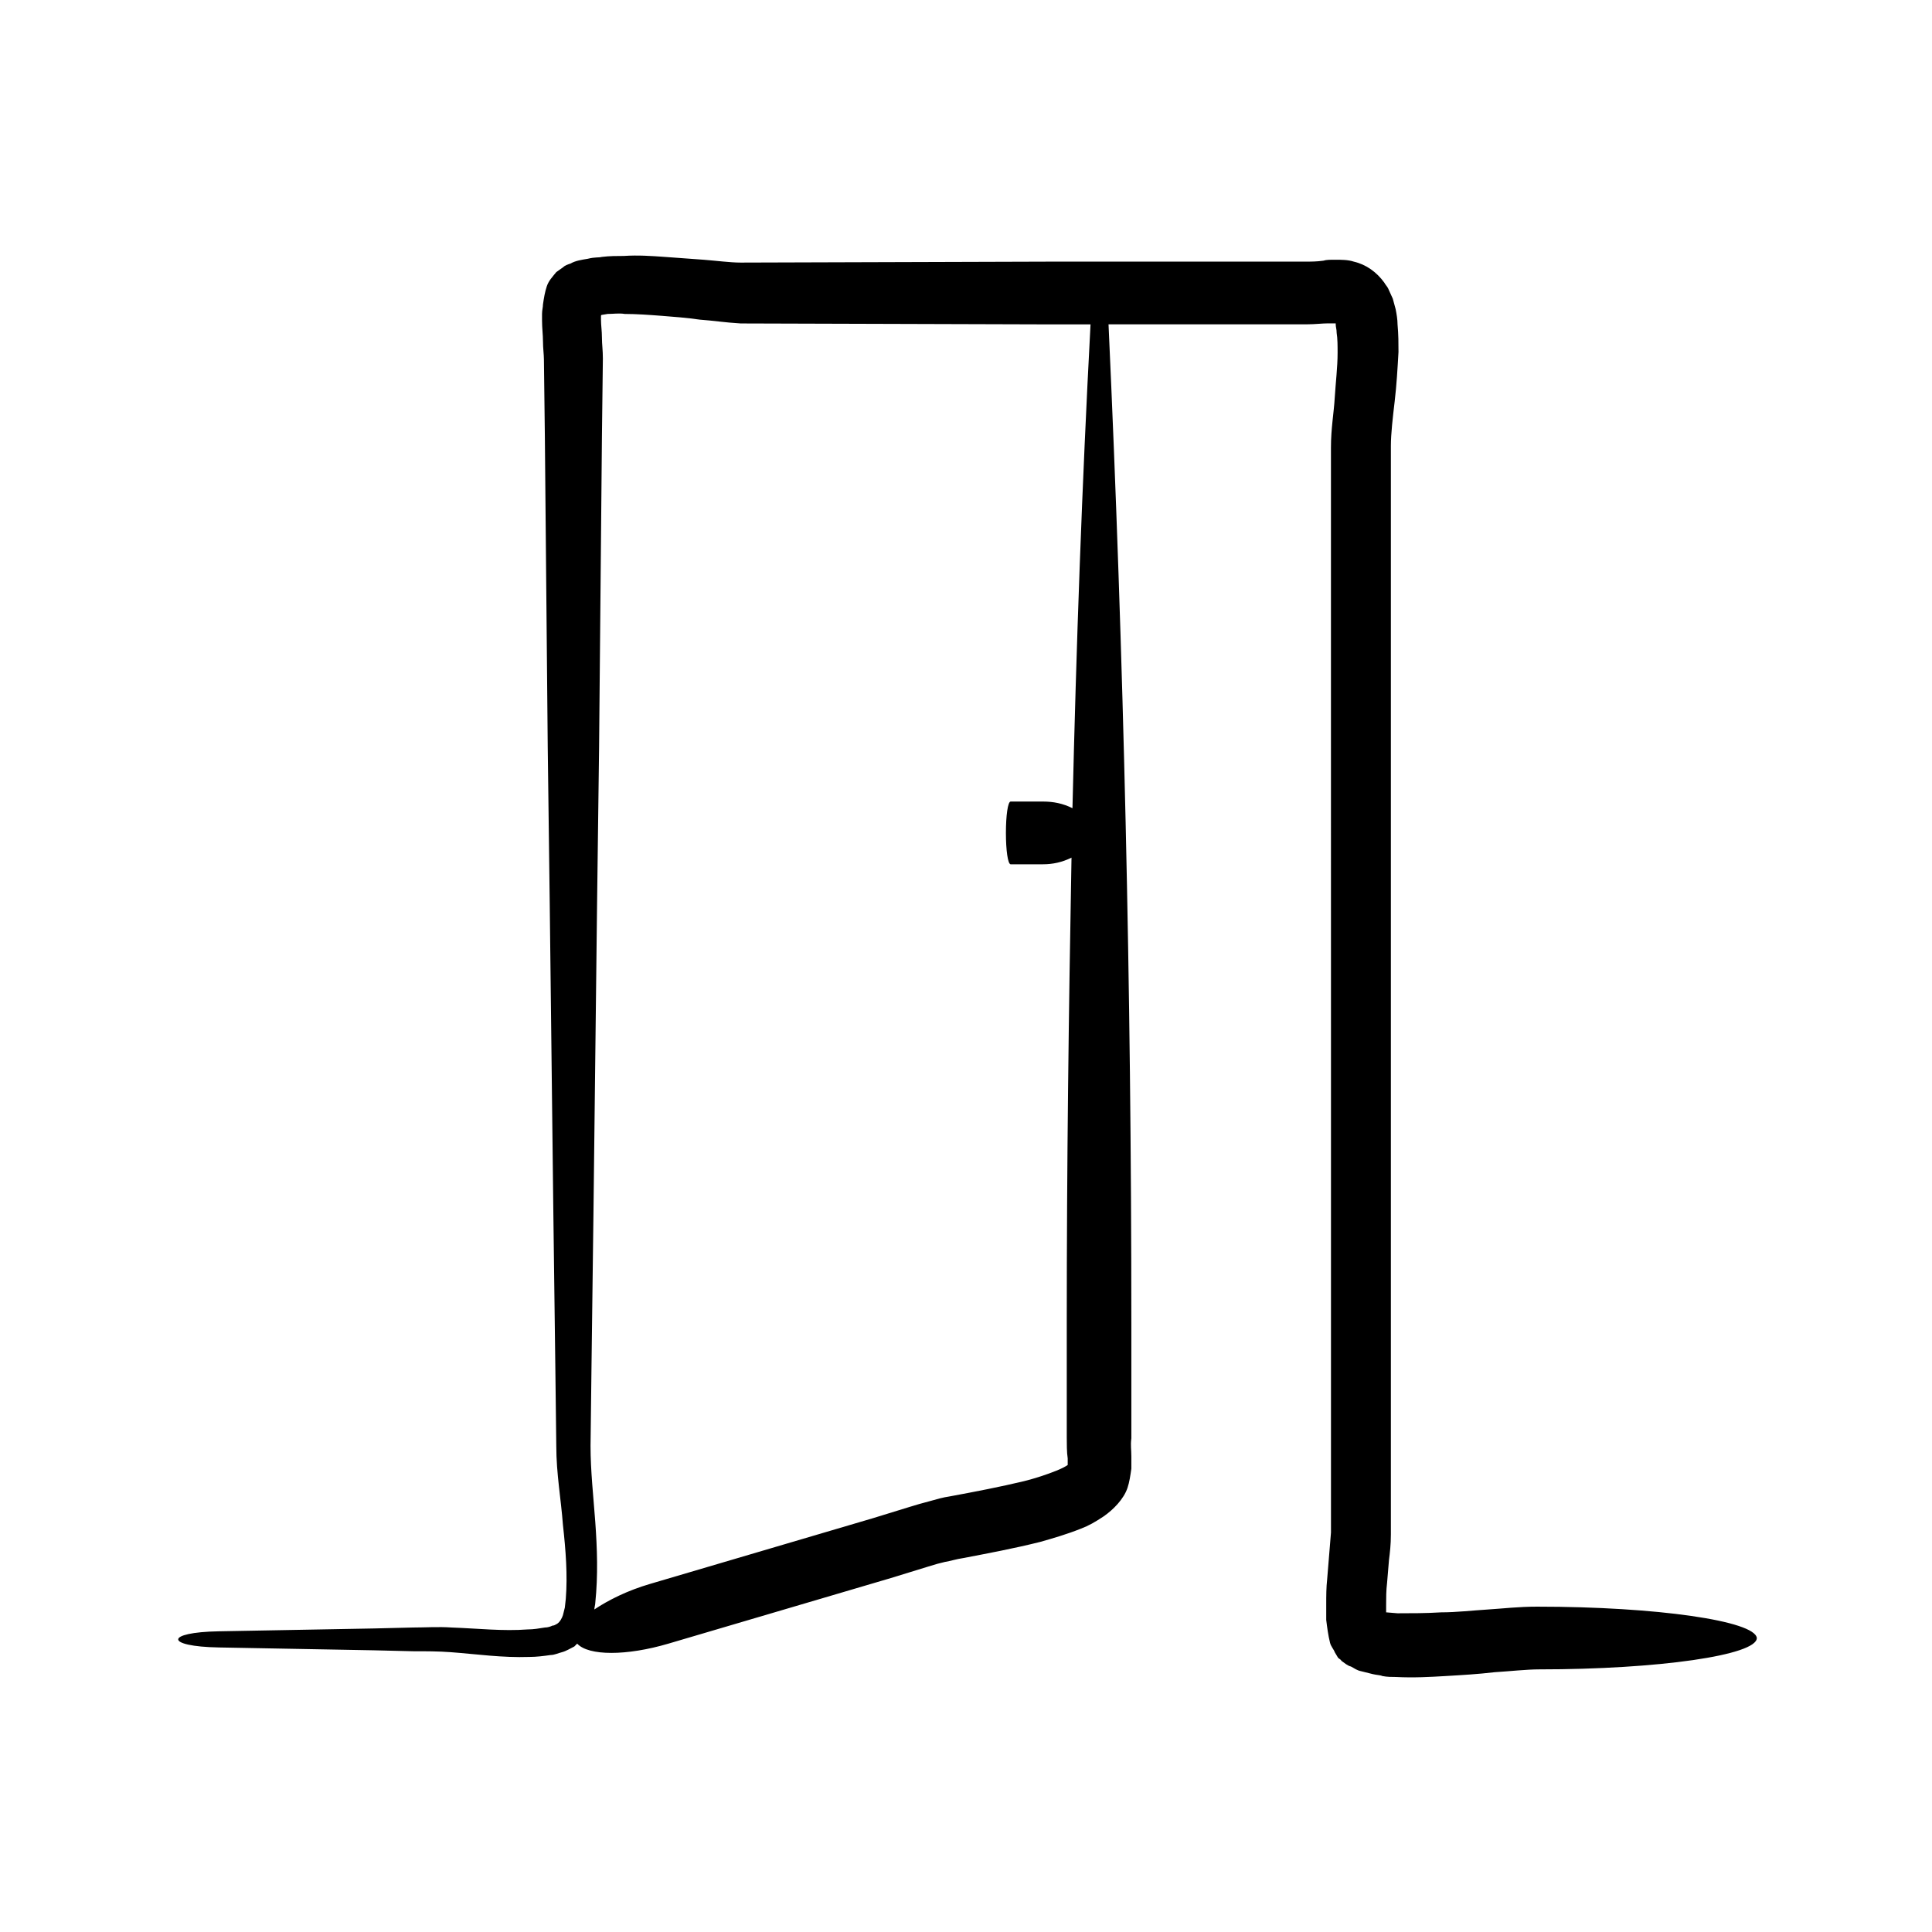<?xml version="1.0" encoding="UTF-8"?>
<!-- Uploaded to: ICON Repo, www.svgrepo.com, Generator: ICON Repo Mixer Tools -->
<svg fill="#000000" width="800px" height="800px" version="1.1" viewBox="144 144 512 512" xmlns="http://www.w3.org/2000/svg">
 <path d="m551.39 569.78c-5.039 0-9.07 0.504-13.098 0.754-4.031 0.25-8.312 0.754-12.344 0.754-4.031 0.25-8.062 0.25-11.586 0.25l-3.023-0.25v-0.754-1.258c0-1.762 0-3.777 0.25-5.793l0.504-6.047c0.25-2.016 0.504-4.031 0.504-6.801v-288.43c0-3.273 0.504-7.559 1.008-11.84s0.754-8.566 1.008-13.098c0-2.266 0-4.535-0.25-7.305 0-1.258-0.25-2.769-0.504-4.031l-0.754-2.769-1.258-2.769c-0.25-0.504-0.754-1.008-1.008-1.512-2.016-2.769-4.785-4.785-8.062-5.543-1.512-0.504-3.273-0.504-5.039-0.504-1.258 0-2.266 0-3.023 0.25-1.762 0.25-3.273 0.25-4.785 0.25h-67.008l-82.629 0.254c-2.769 0-6.551-0.504-9.824-0.754-3.527-0.25-6.801-0.504-10.328-0.754-3.527-0.25-7.055-0.504-10.832-0.25-1.762 0-3.777 0-5.793 0.25-1.008 0.25-1.762 0-3.777 0.504-1.512 0.25-3.273 0.504-4.535 1.258-0.754 0.25-1.512 0.504-2.016 1.008l-1.766 1.258c-1.008 1.258-2.016 2.266-2.519 3.777s-0.754 3.023-1.008 4.785c0 0.754-0.25 1.512-0.25 2.519v1.762c0 2.016 0.25 3.777 0.25 5.543 0 1.762 0.25 3.527 0.25 4.785l0.25 20.402c0.258 27.461 0.512 54.918 0.762 82.375 0.754 54.914 1.258 109.58 2.016 164.49l0.25 20.656c0 7.305 1.258 14.105 1.762 20.906 0.754 6.801 1.258 13.352 0.754 19.648l-0.25 2.266-0.504 2.016c-0.25 0.754-0.754 1.762-1.512 2.266-0.504 0.25-0.754 0.504-1.258 0.504-0.504 0.25-1.258 0.504-2.016 0.504-1.512 0.25-3.023 0.504-4.535 0.504-6.551 0.504-13.098-0.25-20.152-0.504-3.527-0.25-7.055 0-10.328 0l-10.328 0.25-41.059 0.754c-14.359 0.25-14.359 4.031 0 4.281l41.059 0.754 10.328 0.25c3.527 0 6.801 0 10.078 0.25 6.801 0.504 13.602 1.512 20.906 1.258 1.762 0 3.777-0.25 5.543-0.504 1.008 0 2.016-0.504 3.023-0.754s2.266-1.008 3.273-1.512l0.754-0.754c3.023 3.273 13.098 3.273 24.184 0l58.945-17.379 9.824-3.023 2.519-0.754 2.016-0.504c1.512-0.25 3.023-0.754 4.785-1.008 6.551-1.258 13.352-2.519 20.402-4.281 3.527-1.008 7.055-2.016 10.832-3.527 2.016-0.754 3.777-1.762 6.047-3.273 2.519-1.762 5.289-4.535 6.297-7.559 0.504-1.512 0.754-3.273 1.008-5.039v-3.273c0-2.016-0.25-2.769 0-4.785v-30.73c0-88.418-2.016-176.59-6.047-264.5h52.648c2.016 0 4.031-0.25 5.543-0.25h2.016v0.25c0 0.754 0.25 1.258 0.25 2.266 0.25 1.512 0.25 3.527 0.25 5.289 0 3.777-0.504 7.809-0.754 11.84-0.25 4.281-1.008 8.062-1.008 13.352v62.723l0.008 99.766v124.95l-1.008 12.344c-0.25 2.266-0.25 4.281-0.25 6.801v4.027c0.25 2.016 0.504 4.031 1.008 6.047 0.25 1.008 1.008 1.762 1.258 2.519l0.754 1.258c0.25 0.504 0.754 0.504 1.008 1.008 0.754 0.504 1.512 1.258 2.519 1.512 1.008 0.504 1.512 1.008 2.769 1.258l3.023 0.754c1.008 0.25 2.016 0.25 2.519 0.504 1.258 0.25 2.519 0.25 3.527 0.25 4.785 0.25 9.07 0 13.352-0.25s8.566-0.504 12.848-1.008c4.031-0.25 8.566-0.754 11.84-0.754 31.738 0 57.688-3.777 57.688-8.312-0.508-4.527-26.453-8.309-58.191-8.309zm-123.18-211.6c-2.519-1.258-5.039-1.762-7.809-1.762h-8.566c-0.754 0-1.258 3.777-1.258 8.312s0.504 8.312 1.258 8.312h8.566c2.519 0 5.039-0.504 7.559-1.762-0.754 41.059-1.258 81.867-1.258 122.93v30.73c0 1.512 0 4.031 0.25 5.543v1.762c-0.754 0.504-1.762 1.008-3.023 1.512-2.519 1.008-5.543 2.016-8.566 2.769-6.297 1.512-12.848 2.769-19.648 4.031-1.762 0.25-3.527 0.754-5.289 1.258l-2.769 0.754-2.519 0.754-9.824 3.023-58.945 17.379c-6.047 1.762-11.082 4.281-14.863 6.801 0-0.504 0.25-1.258 0.25-1.762 0.754-7.305 0.504-14.359 0-21.41-0.504-6.801-1.258-13.602-1.258-20.152l0.25-20.656c0.754-54.664 1.258-109.58 2.016-164.49 0.25-27.457 0.504-54.914 0.754-82.371l0.25-20.656c0-2.266-0.25-3.777-0.25-5.543 0-1.762-0.25-3.273-0.25-4.785v-1.004c0-0.25 0.25-0.25 0.25-0.25 0.25 0-0.25 0 1.512-0.25 1.512 0 3.023-0.25 4.535 0 3.023 0 6.551 0.25 9.824 0.504 3.273 0.25 6.551 0.504 10.078 1.008 3.527 0.25 6.551 0.754 10.832 1.008l82.625 0.25h10.078c-2.269 42.566-3.781 85.391-4.789 128.21z"/>
</svg>